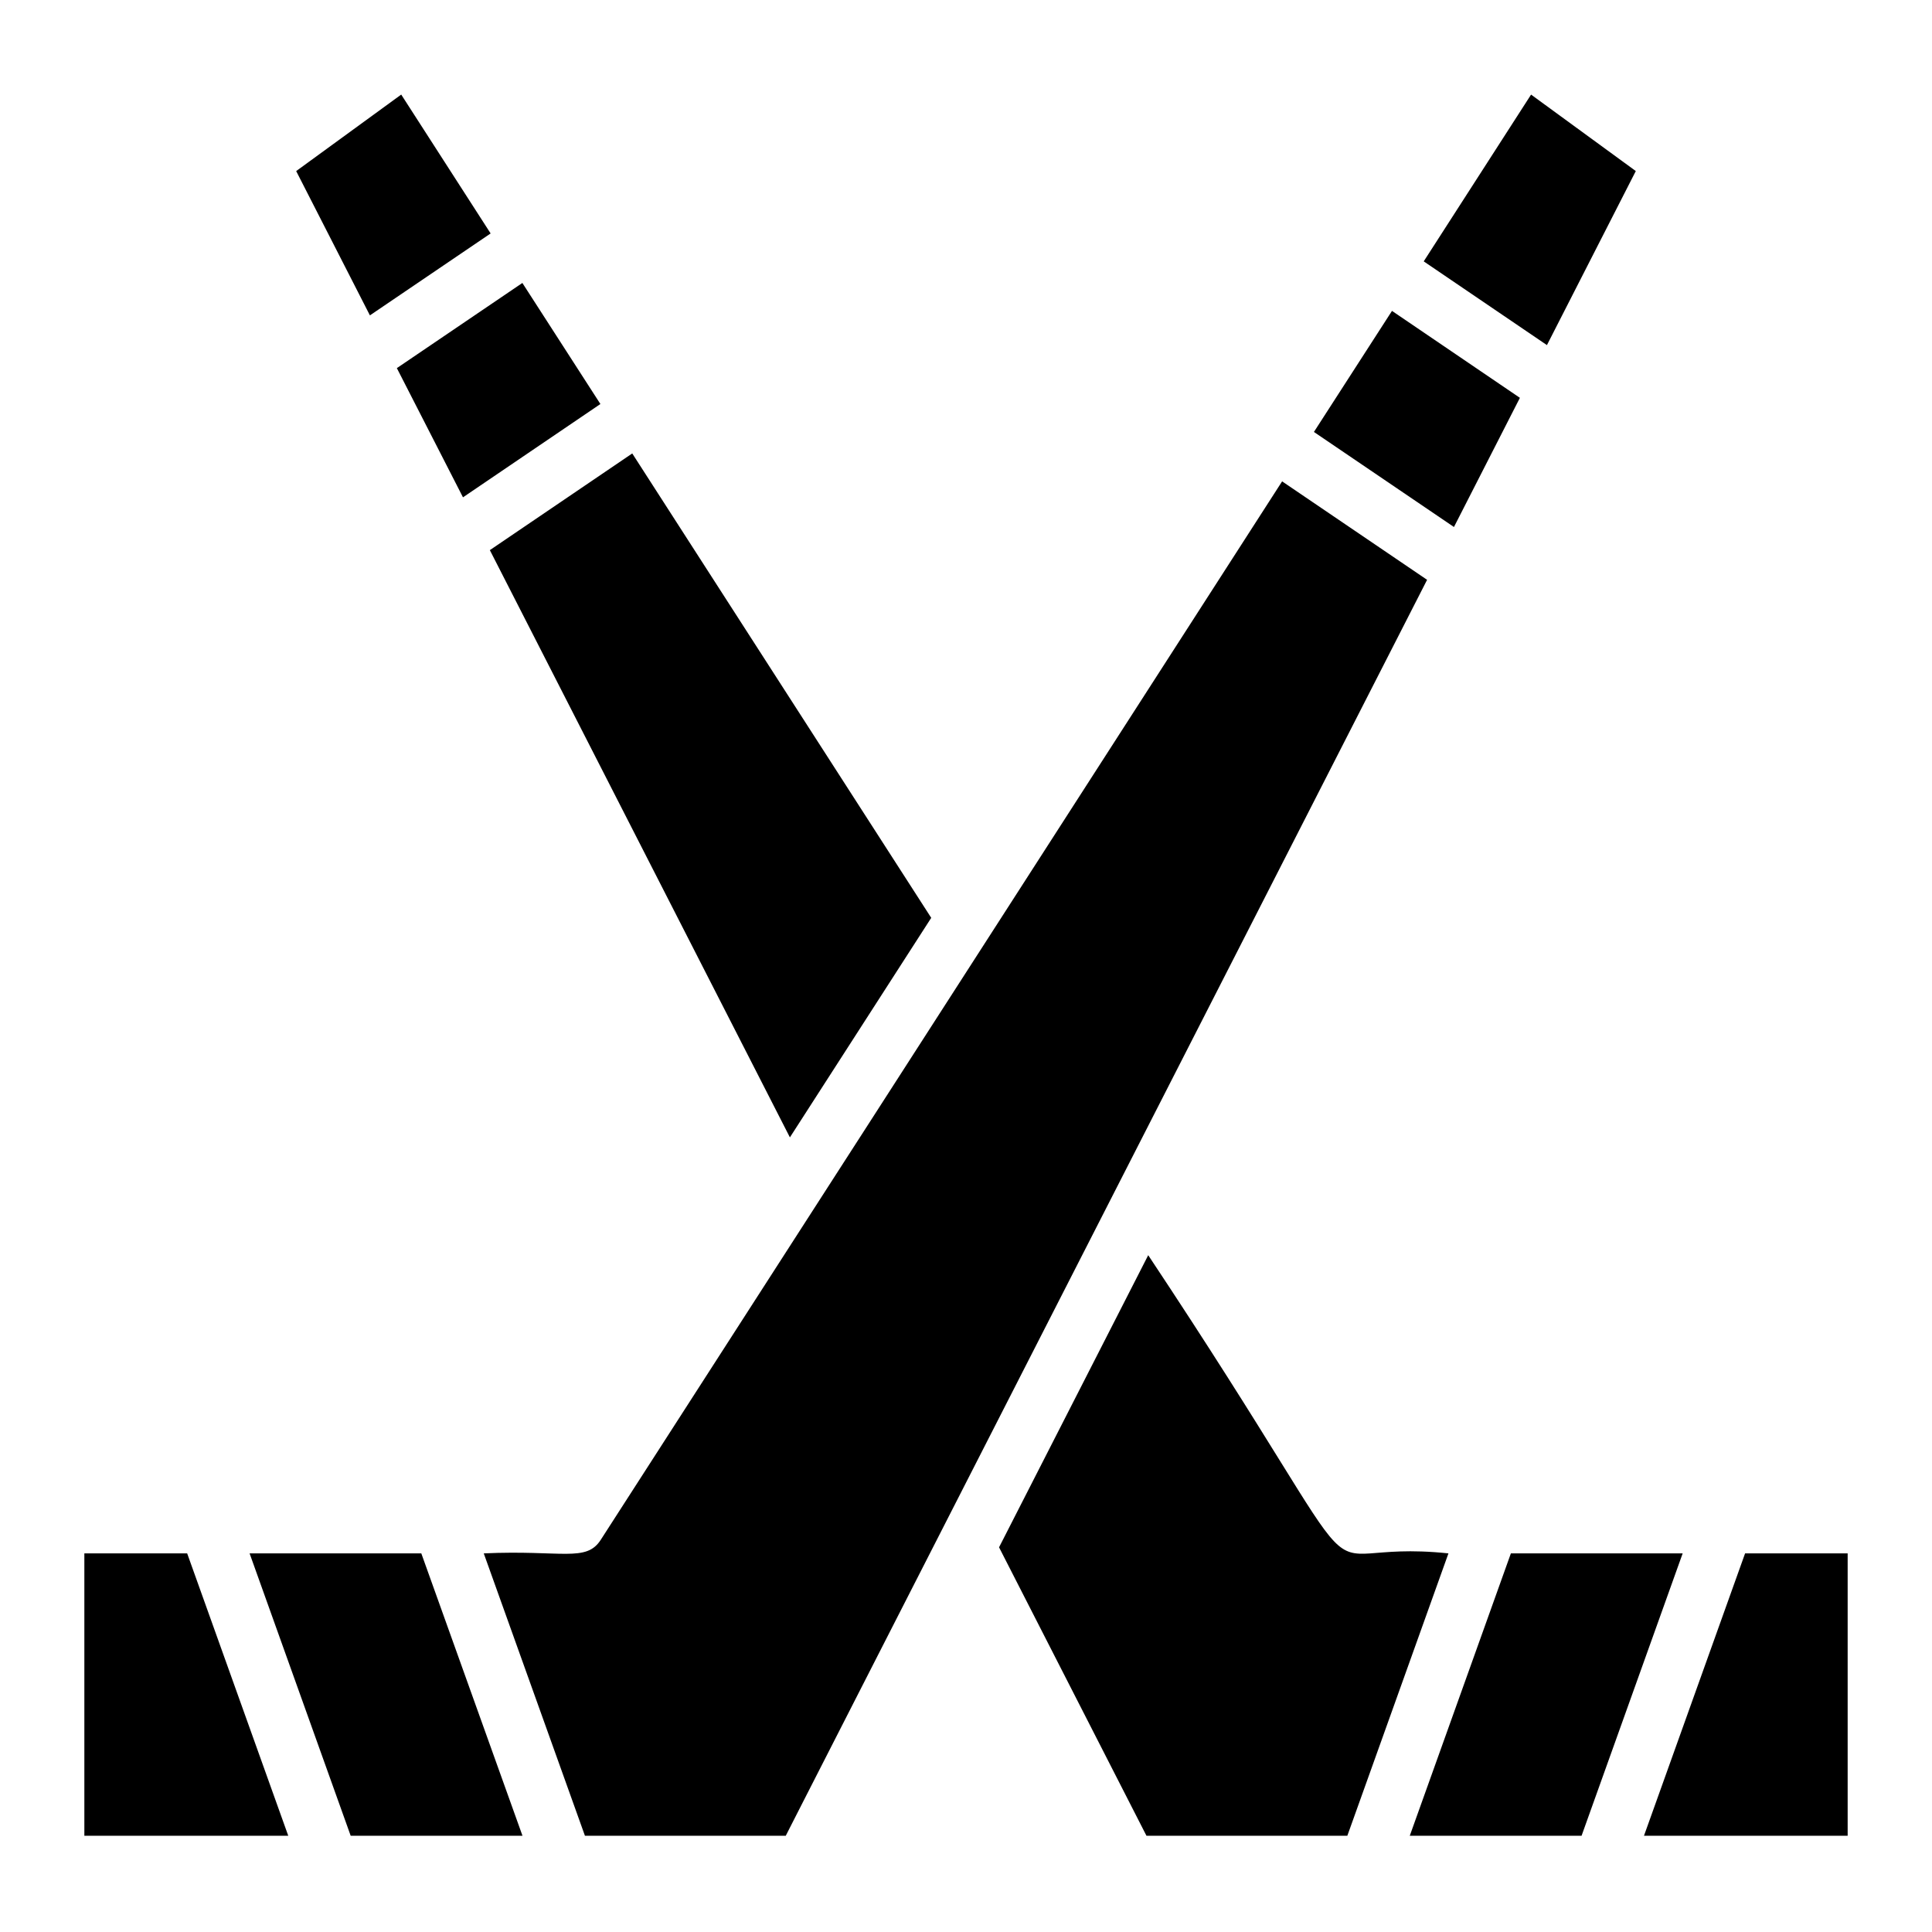 <?xml version="1.0" encoding="UTF-8"?>
<!-- Uploaded to: ICON Repo, www.svgrepo.com, Generator: ICON Repo Mixer Tools -->
<svg fill="#000000" width="800px" height="800px" version="1.1" viewBox="144 144 512 512" xmlns="http://www.w3.org/2000/svg">
 <path d="m563.13 630.5h-45.527c2.676-7.477 24.441-68.27 26.797-74.84h45.527c-2.68 7.477-24.445 68.27-26.797 74.84zm-50.238-404.11 33.898 23.039-17.477 34.234-37.109-25.191zm36.859-57.32 27.754 20.262-23.551 46.125-32.652-22.191zm-300.58 72.488 33.262-22.57 20.68 32.082-36.418 24.727c-0.398-0.781-18.688-36.516-17.523-34.238zm1.156-72.496 23.695 36.805-31.992 21.711-19.539-38.238zm23.488 120.73 37.738-25.625 79.234 123.07-37.453 58.18zm-107.46 265.87h27.246l26.793 74.84h-54.039zm70.582 74.84-26.793-74.84h45.508l26.816 74.84zm115.3 0h-53.219l-26.816-74.84c20.703-0.941 27.117 2.434 30.992-3.574 179.36-278.6-80.691 125.41 180.58-280.52l38.422 26.09c-0.398 0.781-177.38 347.3-169.96 332.85zm56.523-76.449 39.531-77.414c67.133 101.08 37.535 74.621 79.562 79.023-2.676 7.477-24.441 68.27-26.797 74.84h-53.227zm224.89 76.449h-53.98c2.676-7.477 24.441-68.27 26.797-74.84h27.184z"/>
</svg>